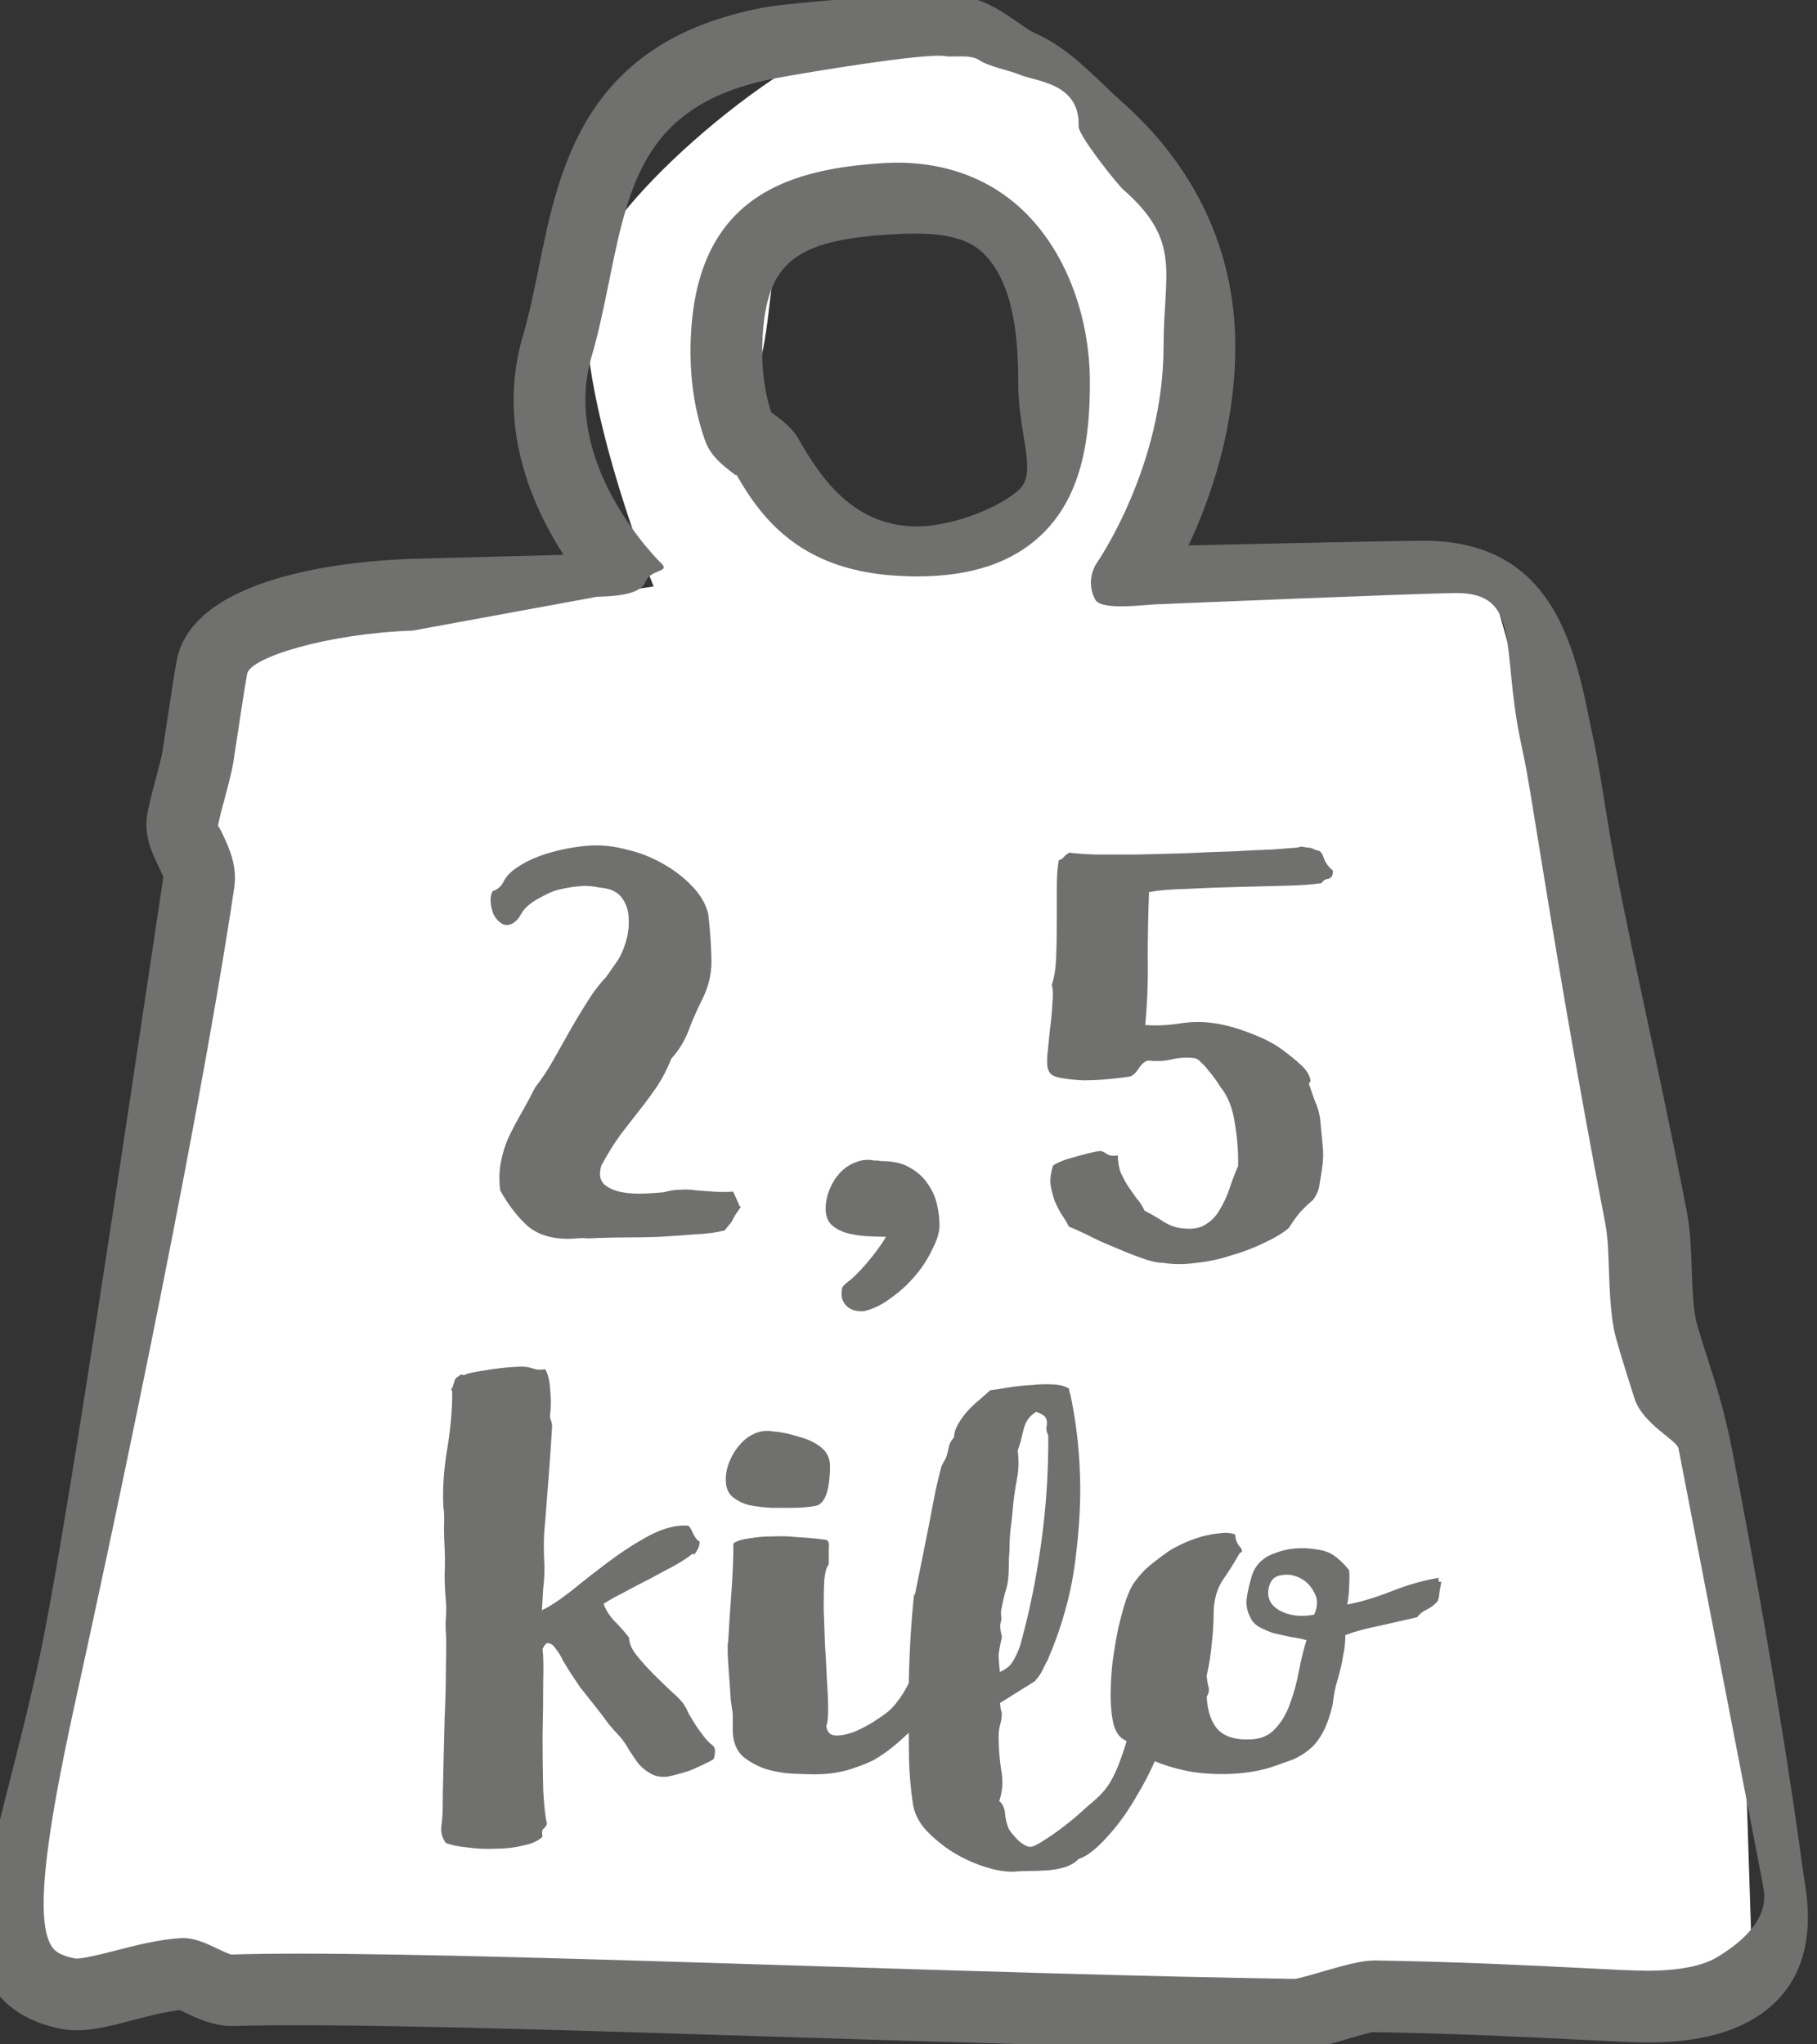 <svg width="40" height="45" viewBox="0 0 40 45" fill="none" xmlns="http://www.w3.org/2000/svg">
<rect x="0" y="0" width="40" height="45" fill="#333333" stroke="none"/>
<g clip-path="url(#clip0_308_398)">
<mask id="mask0_308_398" style="mask-type:luminance" maskUnits="userSpaceOnUse" x="-377" y="-518" width="795" height="1124">
<path d="M-376.299 -517.481H417.403V605.039H-376.299V-517.481Z" fill="white"/>
</mask>
<g mask="url(#mask0_308_398)">
<path d="M23.592 8.375C23.193 9.65 23.041 13.05 20.257 11.843C17.473 10.635 15.796 10.635 16.585 8.466C17.375 6.295 16.215 4.235 19.901 4.328C21.851 4.378 23.991 7.1 23.592 8.375ZM38.304 34.962C38.304 34.962 33.555 14.959 32.819 12.886C32.083 10.812 25.192 12.776 25.192 12.776C25.192 12.776 26.397 10.678 26.531 6.864C26.665 3.051 21.648 0.576 19.908 0.51C18.169 0.443 14.155 3.654 13.151 5.527C12.148 7.4 14.389 12.909 14.389 12.909L5.457 14.223C5.457 14.223 3.251 25.262 3.049 25.462C2.849 25.663 0.441 42.32 0.441 42.588L0.107 43.992L38.587 43.712L38.304 34.962Z" fill="white"/>
</g>
<mask id="mask1_308_398" style="mask-type:luminance" maskUnits="userSpaceOnUse" x="-377" y="-518" width="795" height="1124">
<path d="M-376.299 -517.481H417.403V605.039H-376.299V-517.481Z" fill="white"/>
</mask>
<g mask="url(#mask1_308_398)">
<path d="M6.583 43.003C9.165 43.003 13.203 43.13 17.431 43.262C21.162 43.381 25.104 43.505 28.503 43.559C28.592 43.551 28.951 43.446 29.166 43.383C29.666 43.238 29.982 43.158 30.253 43.153C32.114 43.182 33.691 43.262 34.811 43.319C35.481 43.354 35.983 43.379 36.275 43.379C36.944 43.379 37.471 43.278 37.795 43.085C38.259 42.806 38.944 42.293 38.825 41.583C38.775 41.277 38.081 37.731 36.951 31.883C36.913 31.695 36.164 31.35 35.983 30.783C35.776 30.138 35.574 29.49 35.532 29.274C35.456 28.883 35.436 28.427 35.42 27.973C35.407 27.606 35.399 27.241 35.339 26.929C34.671 23.483 34.171 20.411 33.873 18.575C33.721 17.634 33.616 16.983 33.557 16.715L33.46 16.242C33.052 14.238 33.484 13.054 32.06 13.054C31.395 13.054 25.54 13.299 25.54 13.299C25.263 13.297 24.25 13.458 24.11 13.197C23.968 12.934 23.988 12.615 24.159 12.371C24.172 12.35 25.615 10.257 25.615 7.623C25.615 6.002 26.026 5.31 24.724 4.17C24.595 4.055 23.738 2.982 23.745 2.783C23.784 1.815 22.785 1.794 22.443 1.642C22.239 1.554 21.765 1.467 21.546 1.317C21.364 1.193 20.94 1.265 20.812 1.235C20.356 1.159 17.706 1.605 17.117 1.714C14.208 2.254 13.854 3.999 13.405 6.209C13.292 6.763 13.179 7.318 13.024 7.846C12.325 10.219 14.525 12.369 14.548 12.39C14.777 12.61 14.324 12.513 14.21 12.809C14.095 13.106 13.468 13.126 13.149 13.135L9.085 13.881C7.24 13.942 5.507 14.465 5.44 14.834C5.392 15.098 5.285 15.79 5.136 16.782C5.112 16.941 5.04 17.225 4.961 17.521C4.893 17.773 4.821 18.034 4.797 18.194C4.803 18.157 4.865 18.287 4.903 18.365C5.04 18.658 5.229 19.057 5.157 19.541C4.26 25.487 2.283 34.614 1.699 37.27C1.148 39.773 0.699 42.181 1.139 42.846C1.201 42.939 1.311 43.043 1.657 43.11C1.797 43.125 2.24 43.013 2.532 42.939C2.968 42.825 3.461 42.697 3.963 42.662C4.255 42.643 4.515 42.763 4.781 42.891C4.875 42.935 5.031 43.01 5.089 43.023C5.505 43.01 6.008 43.003 6.583 43.003ZM28.499 45.137H28.482C25.07 45.083 21.119 44.958 17.381 44.841C12.239 44.678 7.381 44.525 5.075 44.597C4.704 44.587 4.369 44.443 4.097 44.311C4.048 44.289 4.001 44.266 3.96 44.246C3.633 44.282 3.276 44.375 2.929 44.466C2.367 44.613 1.836 44.754 1.363 44.661C0.657 44.526 0.153 44.218 -0.179 43.715C-0.916 42.598 0.027 40.317 0.841 36.611C1.423 33.966 2.707 25.202 3.596 19.306C3.589 19.281 3.521 19.137 3.476 19.041C3.348 18.77 3.171 18.397 3.236 17.959C3.267 17.761 3.352 17.43 3.436 17.114C3.496 16.887 3.557 16.669 3.576 16.545C3.729 15.531 3.839 14.823 3.887 14.553C4.24 12.609 7.92 12.339 9.04 12.302L12.405 12.213C11.679 11.085 10.94 9.338 11.509 7.402C11.652 6.915 11.755 6.406 11.859 5.894C12.311 3.669 12.873 0.897 16.828 0.163C17.332 0.066 20.59 -0.227 21.334 -0.055C21.756 0.042 22.103 0.282 22.411 0.494C22.541 0.585 22.667 0.677 22.785 0.73C23.386 0.991 23.878 1.465 24.312 1.881C24.436 2.001 24.555 2.114 24.667 2.213C26.32 3.662 27.194 5.534 27.194 7.623C27.194 9.423 26.647 10.982 26.164 12.005C27.945 11.965 30.88 11.902 31.339 11.902C34.185 11.902 34.66 14.229 35.005 15.926L35.102 16.385C35.161 16.663 35.272 17.341 35.432 18.323C35.728 20.149 36.472 23.253 37.135 26.674C37.209 27.059 37.228 27.51 37.244 27.963C37.258 28.331 37.267 28.701 37.328 29.018C37.364 29.209 37.552 29.778 37.732 30.346C37.939 30.989 38.095 31.719 38.136 31.935C39.271 37.798 39.668 41.062 39.72 41.371C39.811 41.911 40.083 43.555 38.604 44.438C38.017 44.787 37.256 44.958 36.275 44.958C35.967 44.958 35.438 44.931 34.731 44.895C33.623 44.839 32.067 44.761 30.23 44.731C30.111 44.743 29.861 44.825 29.605 44.899C29.1 45.046 28.773 45.137 28.499 45.137Z" fill="#70706F"/>
</g>
<mask id="mask2_308_398" style="mask-type:luminance" maskUnits="userSpaceOnUse" x="-377" y="-518" width="795" height="1124">
<path d="M-376.299 -517.481H417.403V605.039H-376.299V-517.481Z" fill="white"/>
</mask>
<g mask="url(#mask2_308_398)">
<path d="M16.975 9.07C17.009 9.098 17.047 9.126 17.085 9.153C17.257 9.287 17.453 9.437 17.583 9.668C18.085 10.553 18.778 11.526 20.078 11.586C20.999 11.616 22.07 11.127 22.442 10.771C22.841 10.392 22.415 9.568 22.415 8.422C22.415 7.589 22.358 6.242 21.627 5.556C21.151 5.107 20.317 5.117 19.562 5.163C17.505 5.292 16.883 5.794 16.789 7.401C16.753 8.013 16.815 8.574 16.975 9.07ZM20.185 12.688C20.07 12.688 19.953 12.684 19.833 12.678C17.702 12.582 16.806 11.495 16.21 10.445C16.223 10.485 16.17 10.442 16.122 10.405C15.907 10.239 15.639 10.034 15.521 9.694C15.266 8.976 15.162 8.173 15.214 7.309C15.393 4.252 17.462 3.714 19.465 3.589C20.651 3.521 21.709 3.869 22.503 4.615C23.435 5.492 23.993 6.914 23.993 8.422C23.993 9.508 23.873 10.869 22.929 11.77C22.283 12.385 21.383 12.688 20.185 12.688Z" fill="#70706F"/>
</g>
<path d="M10.844 19.622C10.844 19.613 10.853 19.608 10.872 19.608C10.975 19.561 11.044 19.496 11.082 19.412C11.129 19.319 11.198 19.235 11.292 19.16C11.497 19.001 11.754 18.875 12.062 18.782C12.379 18.689 12.682 18.633 12.972 18.614C13.233 18.595 13.504 18.623 13.784 18.698C14.073 18.763 14.339 18.866 14.582 19.006C14.834 19.146 15.049 19.309 15.226 19.496C15.412 19.683 15.534 19.888 15.59 20.112C15.627 20.411 15.65 20.723 15.66 21.05C15.678 21.377 15.613 21.689 15.464 21.988C15.342 22.231 15.24 22.464 15.156 22.688C15.072 22.912 14.946 23.117 14.778 23.304C14.694 23.519 14.591 23.719 14.47 23.906C14.348 24.083 14.218 24.261 14.078 24.438C13.938 24.615 13.793 24.802 13.644 24.998C13.504 25.194 13.368 25.413 13.238 25.656C13.182 25.843 13.205 25.983 13.308 26.076C13.411 26.16 13.541 26.216 13.7 26.244C13.858 26.272 14.027 26.281 14.204 26.272C14.381 26.263 14.517 26.253 14.61 26.244C14.741 26.207 14.862 26.188 14.974 26.188C15.086 26.179 15.203 26.183 15.324 26.202C15.445 26.211 15.571 26.221 15.702 26.23C15.832 26.239 15.977 26.239 16.136 26.23C16.145 26.239 16.159 26.267 16.178 26.314C16.197 26.351 16.215 26.393 16.234 26.44C16.253 26.477 16.267 26.51 16.276 26.538C16.294 26.566 16.308 26.571 16.318 26.552C16.262 26.636 16.22 26.697 16.192 26.734C16.173 26.771 16.154 26.804 16.136 26.832C16.127 26.86 16.108 26.893 16.08 26.93C16.052 26.958 16.01 27.009 15.954 27.084C15.767 27.131 15.557 27.159 15.324 27.168C15.091 27.187 14.829 27.205 14.54 27.224C14.316 27.233 14.082 27.238 13.84 27.238C13.597 27.238 13.35 27.243 13.098 27.252C13.023 27.261 12.939 27.261 12.846 27.252C12.762 27.252 12.682 27.257 12.608 27.266C12.188 27.285 11.857 27.191 11.614 26.986C11.38 26.771 11.18 26.51 11.012 26.202C10.984 25.978 10.989 25.773 11.026 25.586C11.063 25.39 11.119 25.208 11.194 25.04C11.278 24.863 11.371 24.685 11.474 24.508C11.576 24.331 11.679 24.139 11.782 23.934C11.922 23.757 12.053 23.561 12.174 23.346C12.295 23.131 12.416 22.917 12.538 22.702C12.659 22.487 12.785 22.277 12.916 22.072C13.046 21.857 13.191 21.666 13.35 21.498L13.574 21.176C13.649 21.073 13.714 20.933 13.77 20.756C13.826 20.579 13.849 20.406 13.84 20.238C13.84 20.061 13.793 19.907 13.7 19.776C13.607 19.636 13.443 19.557 13.21 19.538C13.033 19.501 12.874 19.491 12.734 19.51C12.603 19.519 12.444 19.547 12.258 19.594C12.183 19.613 12.076 19.659 11.936 19.734C11.805 19.799 11.698 19.869 11.614 19.944C11.558 19.991 11.507 20.056 11.46 20.14C11.422 20.215 11.367 20.275 11.292 20.322C11.208 20.369 11.129 20.373 11.054 20.336C10.979 20.289 10.918 20.224 10.872 20.14C10.835 20.056 10.811 19.967 10.802 19.874C10.793 19.771 10.806 19.687 10.844 19.622ZM19.408 25.558C19.66 25.558 19.866 25.605 20.024 25.698C20.192 25.791 20.323 25.908 20.416 26.048C20.519 26.188 20.589 26.342 20.626 26.51C20.664 26.669 20.682 26.823 20.682 26.972C20.682 27.121 20.631 27.294 20.528 27.49C20.435 27.695 20.309 27.891 20.15 28.078C19.992 28.265 19.814 28.428 19.618 28.568C19.422 28.717 19.222 28.815 19.016 28.862H18.946C18.825 28.862 18.722 28.825 18.638 28.75C18.564 28.675 18.526 28.587 18.526 28.484C18.526 28.437 18.531 28.391 18.54 28.344C18.559 28.307 18.606 28.26 18.68 28.204C18.783 28.129 18.918 27.994 19.086 27.798C19.254 27.602 19.394 27.411 19.506 27.224C19.376 27.224 19.231 27.219 19.072 27.21C18.923 27.201 18.778 27.177 18.638 27.14C18.508 27.103 18.396 27.042 18.302 26.958C18.218 26.874 18.176 26.757 18.176 26.608C18.176 26.468 18.204 26.328 18.26 26.188C18.316 26.048 18.391 25.927 18.484 25.824C18.587 25.712 18.704 25.633 18.834 25.586C18.965 25.53 19.1 25.516 19.24 25.544C19.315 25.544 19.366 25.549 19.394 25.558H19.408ZM23.307 18.936C23.363 18.917 23.4 18.894 23.419 18.866C23.447 18.829 23.489 18.796 23.545 18.768C23.666 18.787 23.858 18.801 24.119 18.81C24.39 18.81 24.693 18.81 25.029 18.81C25.365 18.801 25.72 18.791 26.093 18.782C26.466 18.763 26.816 18.749 27.143 18.74C27.479 18.721 27.773 18.707 28.025 18.698C28.286 18.679 28.468 18.665 28.571 18.656C28.617 18.637 28.66 18.633 28.697 18.642C28.734 18.651 28.762 18.656 28.781 18.656C28.828 18.656 28.869 18.665 28.907 18.684C28.944 18.703 28.982 18.717 29.019 18.726C29.066 18.726 29.108 18.782 29.145 18.894C29.182 18.997 29.247 19.085 29.341 19.16C29.35 19.263 29.317 19.323 29.243 19.342C29.177 19.351 29.126 19.384 29.089 19.44C28.921 19.468 28.664 19.487 28.319 19.496C27.974 19.505 27.61 19.515 27.227 19.524C26.844 19.533 26.476 19.547 26.121 19.566C25.766 19.575 25.491 19.599 25.295 19.636C25.276 20.121 25.267 20.607 25.267 21.092C25.276 21.568 25.258 22.058 25.211 22.562C25.435 22.581 25.677 22.571 25.939 22.534C26.209 22.487 26.466 22.483 26.709 22.52C26.98 22.557 27.264 22.637 27.563 22.758C27.861 22.87 28.109 23.005 28.305 23.164C28.407 23.239 28.515 23.327 28.627 23.43C28.748 23.533 28.823 23.649 28.851 23.78C28.851 23.799 28.841 23.817 28.823 23.836C28.814 23.845 28.814 23.859 28.823 23.878C28.86 23.99 28.902 24.111 28.949 24.242C29.005 24.363 29.042 24.489 29.061 24.62C29.079 24.825 29.098 25.021 29.117 25.208C29.136 25.385 29.131 25.558 29.103 25.726C29.084 25.857 29.066 25.973 29.047 26.076C29.038 26.179 28.991 26.291 28.907 26.412C28.804 26.496 28.706 26.589 28.613 26.692C28.529 26.795 28.45 26.907 28.375 27.028C28.244 27.14 28.067 27.247 27.843 27.35C27.619 27.462 27.376 27.555 27.115 27.63C26.863 27.714 26.602 27.77 26.331 27.798C26.07 27.835 25.831 27.835 25.617 27.798C25.486 27.798 25.318 27.761 25.113 27.686C24.907 27.611 24.698 27.527 24.483 27.434C24.277 27.35 24.086 27.261 23.909 27.168C23.732 27.084 23.605 27.028 23.531 27C23.484 26.907 23.428 26.813 23.363 26.72C23.307 26.627 23.256 26.524 23.209 26.412C23.172 26.3 23.143 26.183 23.125 26.062C23.116 25.941 23.134 25.805 23.181 25.656C23.293 25.581 23.461 25.516 23.685 25.46C23.909 25.395 24.086 25.353 24.217 25.334C24.254 25.334 24.305 25.357 24.371 25.404C24.436 25.441 24.515 25.451 24.609 25.432C24.609 25.563 24.628 25.684 24.665 25.796C24.712 25.899 24.763 25.997 24.819 26.09C24.884 26.183 24.95 26.277 25.015 26.37C25.09 26.454 25.15 26.547 25.197 26.65C25.346 26.725 25.491 26.809 25.631 26.902C25.771 26.986 25.92 27.033 26.079 27.042C26.275 27.061 26.433 27.028 26.555 26.944C26.686 26.86 26.788 26.748 26.863 26.608C26.947 26.468 27.017 26.314 27.073 26.146C27.129 25.978 27.189 25.819 27.255 25.67C27.264 25.381 27.241 25.068 27.185 24.732C27.138 24.396 27.031 24.125 26.863 23.92C26.835 23.873 26.797 23.817 26.751 23.752C26.704 23.687 26.653 23.621 26.597 23.556C26.55 23.491 26.499 23.435 26.443 23.388C26.396 23.332 26.345 23.299 26.289 23.29C26.121 23.271 25.957 23.281 25.799 23.318C25.649 23.355 25.482 23.365 25.295 23.346C25.22 23.346 25.145 23.402 25.071 23.514C25.006 23.617 24.94 23.677 24.875 23.696C24.763 23.715 24.609 23.733 24.413 23.752C24.226 23.771 24.035 23.78 23.839 23.78C23.652 23.771 23.484 23.752 23.335 23.724C23.186 23.696 23.102 23.64 23.083 23.556C23.055 23.519 23.046 23.416 23.055 23.248C23.073 23.08 23.092 22.893 23.111 22.688C23.139 22.483 23.157 22.287 23.167 22.1C23.186 21.904 23.181 21.764 23.153 21.68C23.209 21.521 23.241 21.321 23.251 21.078C23.26 20.835 23.265 20.583 23.265 20.322C23.265 20.061 23.265 19.809 23.265 19.566C23.265 19.314 23.279 19.104 23.307 18.936ZM15.682 38.412C15.729 38.459 15.748 38.51 15.738 38.566C15.738 38.622 15.729 38.673 15.71 38.72C15.673 38.748 15.603 38.785 15.5 38.832C15.407 38.879 15.304 38.925 15.192 38.972C15.08 39.009 14.968 39.042 14.856 39.07C14.754 39.098 14.674 39.112 14.618 39.112C14.488 39.112 14.376 39.079 14.282 39.014C14.189 38.958 14.105 38.883 14.03 38.79C13.965 38.697 13.899 38.599 13.834 38.496C13.778 38.393 13.713 38.3 13.638 38.216C13.582 38.16 13.503 38.071 13.4 37.95C13.307 37.819 13.204 37.684 13.092 37.544C12.98 37.404 12.873 37.269 12.77 37.138C12.677 36.998 12.602 36.886 12.546 36.802C12.499 36.727 12.448 36.643 12.392 36.55C12.345 36.447 12.294 36.363 12.238 36.298C12.191 36.223 12.14 36.181 12.084 36.172C12.037 36.153 11.991 36.195 11.944 36.298C11.963 36.438 11.967 36.69 11.958 37.054C11.958 37.418 11.954 37.81 11.944 38.23C11.944 38.641 11.949 39.028 11.958 39.392C11.977 39.756 12.005 40.008 12.042 40.148C12.024 40.195 11.995 40.232 11.958 40.26C11.93 40.288 11.925 40.344 11.944 40.428C11.851 40.521 11.706 40.587 11.51 40.624C11.323 40.671 11.123 40.694 10.908 40.694C10.703 40.703 10.498 40.694 10.292 40.666C10.096 40.647 9.937 40.615 9.816 40.568C9.732 40.456 9.699 40.33 9.718 40.19C9.737 40.05 9.746 39.905 9.746 39.756C9.746 39.588 9.751 39.322 9.76 38.958C9.769 38.594 9.779 38.216 9.788 37.824C9.807 37.423 9.816 37.045 9.816 36.69C9.825 36.335 9.825 36.083 9.816 35.934C9.807 35.831 9.807 35.724 9.816 35.612C9.825 35.491 9.825 35.369 9.816 35.248C9.797 35.043 9.788 34.847 9.788 34.66C9.797 34.473 9.797 34.277 9.788 34.072C9.779 33.923 9.774 33.769 9.774 33.61C9.783 33.442 9.779 33.293 9.76 33.162C9.741 32.77 9.769 32.35 9.844 31.902C9.919 31.454 9.956 31.034 9.956 30.642C9.937 30.595 9.933 30.567 9.942 30.558C9.961 30.549 9.97 30.53 9.97 30.502C9.989 30.455 10.003 30.413 10.012 30.376C10.031 30.339 10.059 30.311 10.096 30.292C10.143 30.255 10.171 30.245 10.18 30.264C10.19 30.273 10.217 30.269 10.264 30.25C10.311 30.231 10.386 30.213 10.488 30.194C10.6 30.175 10.717 30.157 10.838 30.138C10.969 30.119 11.09 30.105 11.202 30.096C11.323 30.087 11.417 30.082 11.482 30.082C11.575 30.082 11.659 30.096 11.734 30.124C11.818 30.152 11.907 30.157 12 30.138C12.066 30.241 12.103 30.395 12.112 30.6C12.131 30.796 12.131 30.969 12.112 31.118C12.103 31.155 12.107 31.202 12.126 31.258C12.145 31.305 12.154 31.351 12.154 31.398C12.136 31.715 12.112 32.061 12.084 32.434C12.056 32.798 12.028 33.157 12 33.512C11.982 33.68 11.972 33.843 11.972 34.002C11.972 34.161 11.977 34.324 11.986 34.492C11.986 34.651 11.977 34.809 11.958 34.968C11.949 35.127 11.94 35.285 11.93 35.444C12.107 35.36 12.327 35.215 12.588 35.01C12.85 34.795 13.125 34.581 13.414 34.366C13.713 34.142 14.011 33.951 14.31 33.792C14.618 33.633 14.898 33.563 15.15 33.582C15.188 33.61 15.225 33.671 15.262 33.764C15.309 33.857 15.355 33.913 15.402 33.932C15.402 33.997 15.388 34.053 15.36 34.1C15.341 34.137 15.318 34.175 15.29 34.212C15.281 34.212 15.271 34.212 15.262 34.212C15.262 34.203 15.258 34.198 15.248 34.198C15.174 34.263 15.047 34.347 14.87 34.45C14.693 34.543 14.502 34.646 14.296 34.758C14.091 34.861 13.895 34.963 13.708 35.066C13.521 35.159 13.382 35.239 13.288 35.304C13.335 35.435 13.414 35.561 13.526 35.682C13.648 35.803 13.755 35.925 13.848 36.046C13.848 36.167 13.904 36.298 14.016 36.438C14.128 36.578 14.254 36.718 14.394 36.858C14.534 36.998 14.669 37.129 14.8 37.25C14.94 37.371 15.034 37.474 15.08 37.558C15.099 37.586 15.127 37.642 15.164 37.726C15.211 37.801 15.262 37.885 15.318 37.978C15.374 38.062 15.435 38.146 15.5 38.23C15.566 38.314 15.626 38.375 15.682 38.412ZM16.131 37.726C16.121 37.651 16.107 37.553 16.089 37.432C16.079 37.301 16.07 37.166 16.061 37.026C16.051 36.886 16.042 36.755 16.033 36.634C16.023 36.503 16.019 36.401 16.019 36.326C16.019 36.279 16.019 36.237 16.019 36.2C16.028 36.163 16.033 36.125 16.033 36.088C16.051 35.761 16.075 35.407 16.103 35.024C16.131 34.641 16.145 34.291 16.145 33.974C16.219 33.918 16.336 33.881 16.495 33.862C16.653 33.834 16.821 33.82 16.999 33.82C17.185 33.811 17.363 33.815 17.531 33.834C17.699 33.843 17.825 33.853 17.909 33.862C18.021 33.871 18.1 33.881 18.147 33.89C18.193 33.89 18.221 33.904 18.231 33.932C18.249 33.96 18.254 34.011 18.245 34.086C18.245 34.161 18.245 34.277 18.245 34.436C18.198 34.483 18.165 34.595 18.147 34.772C18.137 34.949 18.133 35.159 18.133 35.402C18.142 35.645 18.151 35.906 18.161 36.186C18.179 36.457 18.193 36.718 18.203 36.97C18.221 37.222 18.231 37.441 18.231 37.628C18.231 37.815 18.217 37.936 18.189 37.992C18.207 38.132 18.282 38.202 18.413 38.202C18.543 38.202 18.688 38.169 18.847 38.104C19.015 38.029 19.173 37.941 19.323 37.838C19.481 37.735 19.589 37.651 19.645 37.586C19.757 37.465 19.859 37.32 19.953 37.152C20.046 36.975 20.135 36.793 20.219 36.606C20.303 36.419 20.387 36.237 20.471 36.06C20.564 35.883 20.662 35.729 20.765 35.598C20.849 35.607 20.923 35.617 20.989 35.626C21.054 35.635 21.115 35.659 21.171 35.696C21.199 35.799 21.194 35.869 21.157 35.906C21.129 35.943 21.133 35.99 21.171 36.046C21.096 36.223 21.035 36.382 20.989 36.522C20.942 36.662 20.895 36.802 20.849 36.942C20.811 37.073 20.76 37.203 20.695 37.334C20.639 37.465 20.559 37.605 20.457 37.754C20.326 37.847 20.153 37.997 19.939 38.202C19.724 38.407 19.509 38.575 19.295 38.706C19.192 38.771 19.015 38.846 18.763 38.93C18.511 39.014 18.235 39.056 17.937 39.056C17.825 39.056 17.666 39.051 17.461 39.042C17.265 39.033 17.069 39 16.873 38.944C16.677 38.879 16.504 38.785 16.355 38.664C16.215 38.533 16.14 38.351 16.131 38.118V37.726ZM15.977 32.574C15.977 32.434 16.005 32.299 16.061 32.168C16.117 32.028 16.191 31.907 16.285 31.804C16.378 31.692 16.49 31.608 16.621 31.552C16.751 31.496 16.887 31.482 17.027 31.51C17.185 31.519 17.367 31.557 17.573 31.622C17.787 31.678 17.955 31.757 18.077 31.86C18.207 31.963 18.273 32.103 18.273 32.28C18.273 32.448 18.259 32.602 18.231 32.742C18.184 32.985 18.091 33.12 17.951 33.148C17.811 33.176 17.633 33.19 17.419 33.19C17.297 33.19 17.153 33.19 16.985 33.19C16.817 33.181 16.658 33.162 16.509 33.134C16.359 33.097 16.233 33.036 16.131 32.952C16.028 32.868 15.977 32.742 15.977 32.574ZM25.358 36.746C25.367 36.802 25.4 36.835 25.456 36.844C25.512 36.853 25.568 36.858 25.624 36.858C25.689 36.858 25.745 36.863 25.792 36.872C25.839 36.881 25.862 36.914 25.862 36.97C25.862 37.371 25.783 37.796 25.624 38.244C25.475 38.683 25.288 39.089 25.064 39.462C24.849 39.845 24.621 40.167 24.378 40.428C24.136 40.699 23.925 40.862 23.748 40.918C23.664 41.002 23.561 41.063 23.44 41.1C23.319 41.137 23.188 41.161 23.048 41.17C22.918 41.179 22.787 41.184 22.656 41.184C22.535 41.184 22.427 41.189 22.334 41.198C22.157 41.207 21.947 41.175 21.704 41.1C21.462 41.025 21.224 40.918 20.99 40.778C20.766 40.638 20.566 40.475 20.388 40.288C20.22 40.101 20.122 39.901 20.094 39.686C20.047 39.369 20.02 39.042 20.01 38.706C20.01 38.37 20.006 38.067 19.996 37.796C19.996 37.348 20.006 36.9 20.024 36.452C20.043 35.995 20.076 35.542 20.122 35.094C20.131 35.094 20.136 35.103 20.136 35.122C20.174 34.945 20.22 34.716 20.276 34.436C20.332 34.156 20.388 33.876 20.444 33.596C20.5 33.307 20.552 33.041 20.598 32.798C20.654 32.555 20.696 32.383 20.724 32.28C20.743 32.243 20.762 32.205 20.78 32.168C20.808 32.131 20.831 32.079 20.85 32.014C20.869 31.939 20.883 31.879 20.892 31.832C20.901 31.776 20.939 31.711 21.004 31.636C21.004 31.543 21.032 31.449 21.088 31.356C21.144 31.253 21.214 31.155 21.298 31.062C21.382 30.969 21.471 30.885 21.564 30.81C21.657 30.726 21.737 30.656 21.802 30.6C21.895 30.591 22.021 30.572 22.18 30.544C22.348 30.516 22.521 30.497 22.698 30.488C22.875 30.469 23.039 30.465 23.188 30.474C23.347 30.483 23.463 30.516 23.538 30.572C23.538 30.628 23.543 30.665 23.552 30.684V30.642C23.617 30.941 23.669 31.244 23.706 31.552C23.744 31.86 23.767 32.177 23.776 32.504C23.795 33.064 23.758 33.699 23.664 34.408C23.571 35.117 23.366 35.841 23.048 36.578V36.564C23.011 36.639 22.974 36.713 22.936 36.788C22.899 36.863 22.852 36.928 22.796 36.984V36.998L22.012 37.488C22.021 37.525 22.026 37.563 22.026 37.6C22.035 37.637 22.045 37.675 22.054 37.712C22.054 37.805 22.04 37.894 22.012 37.978C21.994 38.062 21.984 38.146 21.984 38.23C21.984 38.473 22.003 38.715 22.04 38.958C22.087 39.191 22.073 39.42 21.998 39.644C22.073 39.709 22.115 39.798 22.124 39.91C22.134 40.031 22.162 40.148 22.208 40.26C22.255 40.335 22.325 40.419 22.418 40.512C22.521 40.605 22.61 40.652 22.684 40.652C22.74 40.652 22.838 40.605 22.978 40.512C23.128 40.419 23.286 40.307 23.454 40.176C23.622 40.045 23.781 39.91 23.93 39.77C24.089 39.639 24.201 39.537 24.266 39.462C24.425 39.294 24.565 39.033 24.686 38.678C24.817 38.323 24.919 37.922 24.994 37.474C25.013 37.353 25.05 37.227 25.106 37.096C25.162 36.956 25.246 36.839 25.358 36.746ZM22.054 36.046C22.017 36.205 21.994 36.331 21.984 36.424C21.984 36.517 21.994 36.643 22.012 36.802C22.143 36.746 22.236 36.671 22.292 36.578C22.358 36.475 22.413 36.354 22.46 36.214C22.656 35.514 22.81 34.763 22.922 33.96C23.034 33.148 23.085 32.345 23.076 31.552V31.594C23.048 31.538 23.034 31.487 23.034 31.44C23.044 31.393 23.048 31.351 23.048 31.314C23.048 31.267 23.034 31.225 23.006 31.188C22.978 31.151 22.913 31.113 22.81 31.076C22.726 31.132 22.666 31.188 22.628 31.244C22.591 31.3 22.563 31.361 22.544 31.426C22.526 31.491 22.507 31.566 22.488 31.65C22.47 31.734 22.442 31.827 22.404 31.93C22.432 32.145 22.427 32.35 22.39 32.546C22.353 32.733 22.325 32.919 22.306 33.106C22.288 33.321 22.269 33.498 22.25 33.638C22.232 33.769 22.222 33.941 22.222 34.156C22.213 34.231 22.208 34.329 22.208 34.45C22.208 34.571 22.203 34.674 22.194 34.758C22.185 34.851 22.162 34.954 22.124 35.066C22.096 35.169 22.073 35.271 22.054 35.374C22.035 35.439 22.031 35.505 22.04 35.57C22.049 35.626 22.045 35.677 22.026 35.724C22.017 35.752 22.017 35.808 22.026 35.892C22.045 35.967 22.054 36.018 22.054 36.046ZM27.194 33.778C27.194 33.881 27.227 33.969 27.292 34.044C27.358 34.119 27.358 34.165 27.292 34.184C27.171 34.399 27.045 34.599 26.914 34.786C26.793 34.973 26.727 35.201 26.718 35.472C26.718 35.705 26.704 35.939 26.676 36.172C26.657 36.405 26.62 36.643 26.564 36.886C26.573 36.989 26.587 37.073 26.606 37.138C26.625 37.203 26.611 37.273 26.564 37.348C26.583 37.675 26.667 37.917 26.816 38.076C26.975 38.235 27.218 38.305 27.544 38.286C27.768 38.277 27.945 38.197 28.076 38.048C28.216 37.899 28.323 37.717 28.398 37.502C28.482 37.278 28.547 37.04 28.594 36.788C28.641 36.536 28.697 36.307 28.762 36.102C28.66 36.074 28.543 36.051 28.412 36.032C28.282 36.004 28.155 35.976 28.034 35.948C27.922 35.911 27.815 35.864 27.712 35.808C27.619 35.752 27.553 35.677 27.516 35.584C27.451 35.453 27.427 35.318 27.446 35.178C27.465 35.038 27.502 34.875 27.558 34.688C27.633 34.445 27.805 34.277 28.076 34.184C28.347 34.081 28.636 34.053 28.944 34.1C29.122 34.119 29.262 34.165 29.364 34.24C29.476 34.315 29.588 34.422 29.7 34.562C29.709 34.665 29.709 34.781 29.7 34.912C29.7 35.043 29.686 35.178 29.658 35.318C29.957 35.262 30.284 35.164 30.638 35.024C30.993 34.884 31.338 34.786 31.674 34.73C31.655 34.805 31.674 34.833 31.73 34.814C31.721 34.861 31.707 34.94 31.688 35.052C31.679 35.155 31.665 35.22 31.646 35.248C31.581 35.323 31.502 35.383 31.408 35.43C31.324 35.467 31.254 35.523 31.198 35.598C30.956 35.654 30.689 35.715 30.4 35.78C30.111 35.836 29.849 35.906 29.616 35.99C29.616 36.149 29.602 36.289 29.574 36.41C29.555 36.531 29.532 36.648 29.504 36.76C29.476 36.872 29.444 36.989 29.406 37.11C29.378 37.231 29.355 37.371 29.336 37.53C29.271 37.801 29.192 38.015 29.098 38.174C29.014 38.323 28.916 38.44 28.804 38.524C28.701 38.608 28.585 38.678 28.454 38.734C28.323 38.781 28.179 38.832 28.02 38.888C27.768 38.972 27.483 39.023 27.166 39.042C26.849 39.061 26.536 39.047 26.228 39C25.92 38.944 25.636 38.86 25.374 38.748C25.122 38.636 24.926 38.491 24.786 38.314C24.665 38.267 24.576 38.155 24.52 37.978C24.474 37.791 24.45 37.572 24.45 37.32C24.45 37.087 24.464 36.839 24.492 36.578C24.529 36.317 24.572 36.069 24.618 35.836C24.674 35.603 24.73 35.397 24.786 35.22C24.852 35.043 24.907 34.921 24.954 34.856C25.066 34.697 25.178 34.571 25.29 34.478C25.412 34.375 25.566 34.259 25.752 34.128C25.846 34.072 25.953 34.016 26.074 33.96C26.205 33.904 26.335 33.857 26.466 33.82C26.606 33.783 26.737 33.759 26.858 33.75C26.989 33.731 27.101 33.741 27.194 33.778ZM27.936 34.926C27.88 35.15 27.955 35.323 28.16 35.444C28.375 35.565 28.631 35.598 28.93 35.542C29.014 35.355 29.014 35.192 28.93 35.052C28.855 34.903 28.748 34.795 28.608 34.73C28.477 34.665 28.342 34.646 28.202 34.674C28.062 34.693 27.974 34.777 27.936 34.926Z" fill="#70706F"/>
</g>
<defs>
<clipPath id="clip0_308_398">
<rect width="40" height="45" fill="white"/>
</clipPath>
</defs>
</svg>
